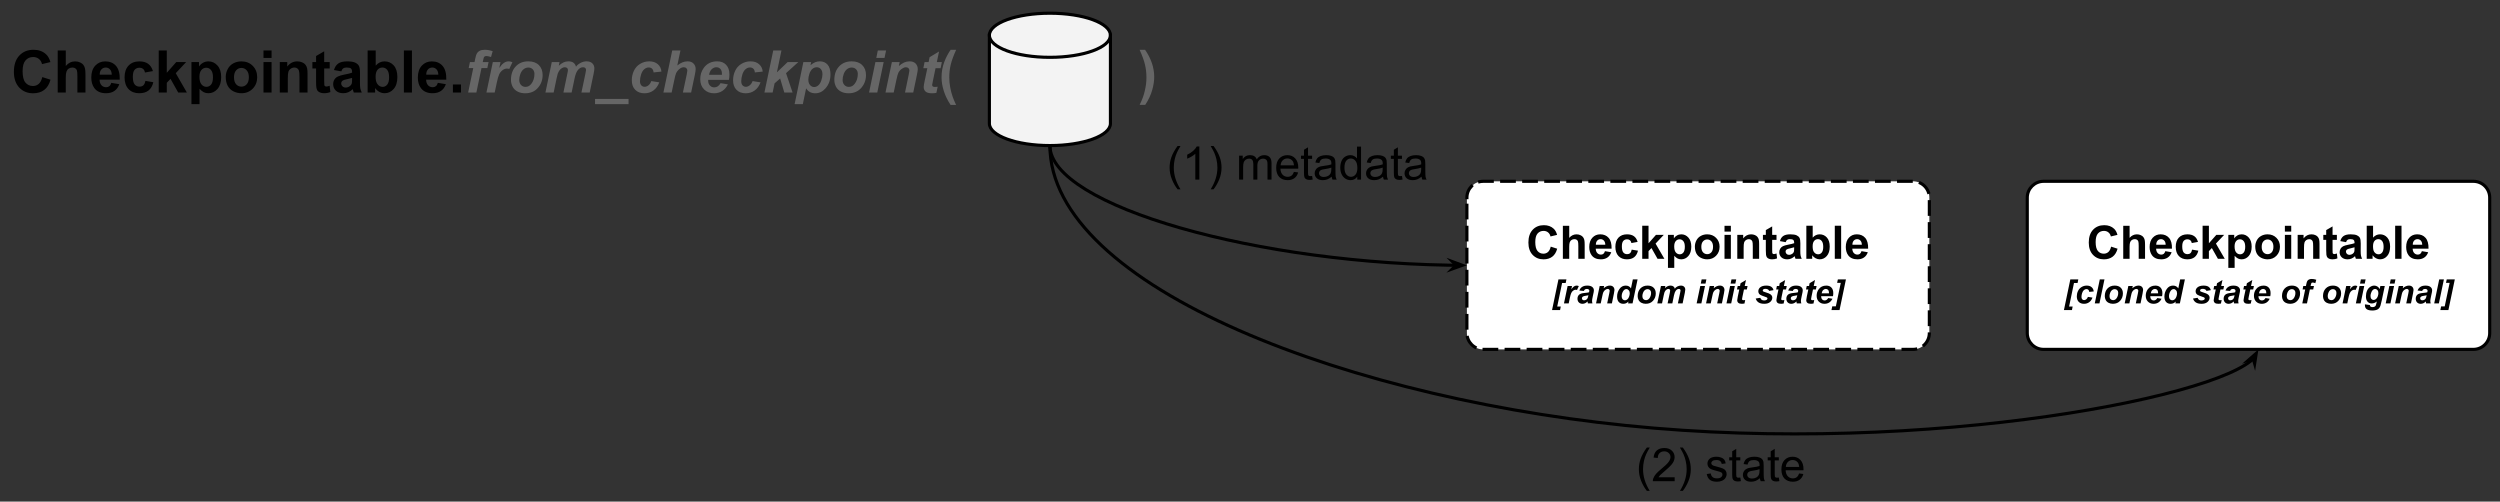 <svg version="1.1" viewBox="0.0 0.0 793.63 159.236" fill="none" stroke="none" stroke-linecap="square" stroke-miterlimit="10" xmlns:xlink="http://www.w3.org/1999/xlink" xmlns="http://www.w3.org/2000/svg"><rect x="0.0" y="0.0" width="793.63" height="159.236" fill="#333333" stroke="none"/><clipPath id="p.0"><path d="m0 0l793.63 0l0 159.236l-793.63 0l0 -159.236z" clip-rule="nonzero"/></clipPath><g clip-path="url(#p.0)"><path fill="#000000" fill-opacity="0.0" d="m0 0l793.63 0l0 159.236l-793.63 0z" fill-rule="evenodd"/><path fill="#000000" fill-opacity="0.0" d="m333.296 46.21c0 44.852 95.913 81.617 191.827 89.704c95.913 8.087 191.827 -12.505 191.827 -25.011" fill-rule="evenodd"/><path stroke="#000000" stroke-width="1.0" stroke-linejoin="round" stroke-linecap="butt" d="m333.296 46.21c0 44.852 95.913 81.617 191.827 89.704c47.957 4.043 95.913 0.917 131.881 -4.783c17.984 -2.85 32.97 -6.344 43.461 -9.907c5.245 -1.781 9.366 -3.58 12.176 -5.324c0.703 -0.436 1.323 -0.869 1.859 -1.297c0.268 -0.214 0.514 -0.427 0.74 -0.639l0.06 -0.058" fill-rule="evenodd"/><path fill="#000000" stroke="#000000" stroke-width="1.0" stroke-linecap="butt" d="m715.299 113.906l0.444 1.527l0.502 -3.249l-2.474 2.166z" fill-rule="evenodd"/><path fill="#000000" fill-opacity="0.0" d="m351.604 33.939l120.693 0l0 20.945l-120.693 0z" fill-rule="evenodd"/><path fill="#000000" d="m373.826 60.097q-1.062 -1.344 -1.797 -3.141q-0.734 -1.812 -0.734 -3.734q0 -1.703 0.547 -3.266q0.641 -1.812 1.984 -3.609l0.922 0q-0.859 1.484 -1.141 2.125q-0.438 0.984 -0.688 2.062q-0.297 1.344 -0.297 2.688q0 3.453 2.125 6.875l-0.922 0zm6.912 -3.078l-1.281 0l0 -8.203q-0.469 0.438 -1.219 0.891q-0.75 0.438 -1.359 0.656l0 -1.25q1.078 -0.5 1.891 -1.219q0.812 -0.734 1.141 -1.406l0.828 0l0 10.531zm4.51 3.078l-0.922 0q2.141 -3.422 2.141 -6.875q0 -1.344 -0.312 -2.672q-0.25 -1.062 -0.672 -2.047q-0.281 -0.656 -1.156 -2.156l0.922 0q1.344 1.797 1.984 3.609q0.547 1.562 0.547 3.266q0 1.922 -0.734 3.734q-0.734 1.797 -1.797 3.141zm8.109 -3.078l0 -7.594l1.156 0l0 1.062q0.344 -0.562 0.938 -0.891q0.609 -0.344 1.359 -0.344q0.844 0 1.375 0.344q0.547 0.344 0.766 0.984q0.906 -1.328 2.359 -1.328q1.125 0 1.734 0.625q0.609 0.625 0.609 1.922l0 5.219l-1.281 0l0 -4.781q0 -0.781 -0.125 -1.109q-0.125 -0.344 -0.453 -0.547q-0.328 -0.219 -0.781 -0.219q-0.797 0 -1.328 0.531q-0.531 0.531 -0.531 1.703l0 4.422l-1.281 0l0 -4.938q0 -0.859 -0.312 -1.281q-0.312 -0.438 -1.031 -0.438q-0.547 0 -1.016 0.297q-0.453 0.281 -0.672 0.828q-0.203 0.547 -0.203 1.594l0 3.938l-1.281 0zm17.412 -2.453l1.328 0.172q-0.312 1.172 -1.172 1.812q-0.844 0.641 -2.172 0.641q-1.672 0 -2.656 -1.016q-0.969 -1.031 -0.969 -2.891q0 -1.922 0.984 -2.969q1.0 -1.062 2.578 -1.062q1.516 0 2.484 1.031q0.969 1.031 0.969 2.922q0 0.109 -0.016 0.344l-5.656 0q0.062 1.25 0.703 1.922q0.641 0.656 1.594 0.656q0.703 0 1.203 -0.359q0.5 -0.375 0.797 -1.203zm-4.234 -2.078l4.25 0q-0.094 -0.953 -0.484 -1.438q-0.625 -0.75 -1.609 -0.75q-0.875 0 -1.484 0.594q-0.609 0.594 -0.672 1.594zm9.995 3.375l0.188 1.141q-0.547 0.109 -0.984 0.109q-0.688 0 -1.078 -0.219q-0.391 -0.219 -0.547 -0.578q-0.156 -0.359 -0.156 -1.516l0 -4.375l-0.953 0l0 -1.0l0.953 0l0 -1.891l1.281 -0.766l0 2.656l1.297 0l0 1.0l-1.297 0l0 4.438q0 0.547 0.062 0.719q0.078 0.156 0.219 0.25q0.156 0.078 0.453 0.078q0.203 0 0.562 -0.047zm6.213 0.219q-0.719 0.609 -1.375 0.859q-0.656 0.25 -1.422 0.25q-1.25 0 -1.922 -0.609q-0.672 -0.609 -0.672 -1.562q0 -0.562 0.25 -1.016q0.25 -0.469 0.656 -0.75q0.422 -0.281 0.938 -0.422q0.375 -0.094 1.141 -0.188q1.562 -0.188 2.297 -0.453q0.016 -0.266 0.016 -0.328q0 -0.797 -0.375 -1.109q-0.484 -0.438 -1.453 -0.438q-0.922 0 -1.359 0.328q-0.422 0.312 -0.625 1.109l-1.266 -0.172q0.172 -0.797 0.562 -1.297q0.391 -0.5 1.141 -0.766q0.75 -0.266 1.719 -0.266q0.984 0 1.594 0.234q0.609 0.219 0.891 0.562q0.281 0.344 0.406 0.875q0.062 0.328 0.062 1.188l0 1.719q0 1.797 0.078 2.281q0.078 0.469 0.328 0.906l-1.344 0q-0.203 -0.406 -0.266 -0.938zm-0.109 -2.875q-0.703 0.281 -2.094 0.484q-0.797 0.109 -1.125 0.266q-0.328 0.141 -0.516 0.422q-0.172 0.266 -0.172 0.594q0 0.516 0.391 0.859q0.391 0.344 1.141 0.344q0.734 0 1.312 -0.312q0.594 -0.328 0.859 -0.891q0.203 -0.438 0.203 -1.297l0 -0.469zm8.229 3.812l0 -0.953q-0.719 1.125 -2.125 1.125q-0.906 0 -1.672 -0.5q-0.75 -0.5 -1.172 -1.391q-0.422 -0.906 -0.422 -2.078q0 -1.141 0.375 -2.062q0.391 -0.922 1.141 -1.406q0.766 -0.5 1.703 -0.5q0.688 0 1.219 0.297q0.531 0.281 0.875 0.734l0 -3.75l1.281 0l0 10.484l-1.203 0zm-4.062 -3.797q0 1.469 0.609 2.188q0.625 0.719 1.453 0.719q0.844 0 1.438 -0.688q0.594 -0.688 0.594 -2.109q0 -1.562 -0.609 -2.281q-0.594 -0.734 -1.484 -0.734q-0.844 0 -1.422 0.703q-0.578 0.703 -0.578 2.203zm12.245 2.859q-0.719 0.609 -1.375 0.859q-0.656 0.25 -1.422 0.25q-1.25 0 -1.922 -0.609q-0.672 -0.609 -0.672 -1.562q0 -0.562 0.25 -1.016q0.25 -0.469 0.656 -0.75q0.422 -0.281 0.938 -0.422q0.375 -0.094 1.141 -0.188q1.562 -0.188 2.297 -0.453q0.016 -0.266 0.016 -0.328q0 -0.797 -0.375 -1.109q-0.484 -0.438 -1.453 -0.438q-0.922 0 -1.359 0.328q-0.422 0.312 -0.625 1.109l-1.266 -0.172q0.172 -0.797 0.562 -1.297q0.391 -0.5 1.141 -0.766q0.75 -0.266 1.719 -0.266q0.984 0 1.594 0.234q0.609 0.219 0.891 0.562q0.281 0.344 0.406 0.875q0.062 0.328 0.062 1.188l0 1.719q0 1.797 0.078 2.281q0.078 0.469 0.328 0.906l-1.344 0q-0.203 -0.406 -0.266 -0.938zm-0.109 -2.875q-0.703 0.281 -2.094 0.484q-0.797 0.109 -1.125 0.266q-0.328 0.141 -0.516 0.422q-0.172 0.266 -0.172 0.594q0 0.516 0.391 0.859q0.391 0.344 1.141 0.344q0.734 0 1.312 -0.312q0.594 -0.328 0.859 -0.891q0.203 -0.438 0.203 -1.297l0 -0.469zm6.12 2.656l0.188 1.141q-0.547 0.109 -0.984 0.109q-0.688 0 -1.078 -0.219q-0.391 -0.219 -0.547 -0.578q-0.156 -0.359 -0.156 -1.516l0 -4.375l-0.953 0l0 -1.0l0.953 0l0 -1.891l1.281 -0.766l0 2.656l1.297 0l0 1.0l-1.297 0l0 4.438q0 0.547 0.062 0.719q0.078 0.156 0.219 0.25q0.156 0.078 0.453 0.078q0.203 0 0.562 -0.047zm6.213 0.219q-0.719 0.609 -1.375 0.859q-0.656 0.25 -1.422 0.25q-1.25 0 -1.922 -0.609q-0.672 -0.609 -0.672 -1.562q0 -0.562 0.25 -1.016q0.25 -0.469 0.656 -0.75q0.422 -0.281 0.938 -0.422q0.375 -0.094 1.141 -0.188q1.562 -0.188 2.297 -0.453q0.016 -0.266 0.016 -0.328q0 -0.797 -0.375 -1.109q-0.484 -0.438 -1.453 -0.438q-0.922 0 -1.359 0.328q-0.422 0.312 -0.625 1.109l-1.266 -0.172q0.172 -0.797 0.562 -1.297q0.391 -0.5 1.141 -0.766q0.75 -0.266 1.719 -0.266q0.984 0 1.594 0.234q0.609 0.219 0.891 0.562q0.281 0.344 0.406 0.875q0.062 0.328 0.062 1.188l0 1.719q0 1.797 0.078 2.281q0.078 0.469 0.328 0.906l-1.344 0q-0.203 -0.406 -0.266 -0.938zm-0.109 -2.875q-0.703 0.281 -2.094 0.484q-0.797 0.109 -1.125 0.266q-0.328 0.141 -0.516 0.422q-0.172 0.266 -0.172 0.594q0 0.516 0.391 0.859q0.391 0.344 1.141 0.344q0.734 0 1.312 -0.312q0.594 -0.328 0.859 -0.891q0.203 -0.438 0.203 -1.297l0 -0.469z" fill-rule="nonzero"/><path fill="#000000" fill-opacity="0.0" d="m485.903 129.672l120.693 0l0 20.945l-120.693 0z" fill-rule="evenodd"/><path fill="#000000" d="m522.792 155.83q-1.062 -1.344 -1.797 -3.141q-0.734 -1.812 -0.734 -3.734q0 -1.703 0.547 -3.266q0.641 -1.812 1.984 -3.609l0.922 0q-0.859 1.484 -1.141 2.125q-0.438 0.984 -0.688 2.062q-0.297 1.344 -0.297 2.688q0 3.453 2.125 6.875l-0.922 0zm8.834 -4.312l0 1.234l-6.938 0q-0.016 -0.469 0.156 -0.891q0.266 -0.719 0.844 -1.406q0.594 -0.688 1.688 -1.578q1.719 -1.406 2.312 -2.219q0.609 -0.828 0.609 -1.562q0 -0.766 -0.562 -1.281q-0.547 -0.531 -1.422 -0.531q-0.922 0 -1.484 0.562q-0.562 0.562 -0.562 1.547l-1.328 -0.141q0.141 -1.484 1.016 -2.25q0.891 -0.781 2.391 -0.781q1.516 0 2.391 0.844q0.875 0.828 0.875 2.062q0 0.641 -0.266 1.25q-0.25 0.594 -0.844 1.266q-0.594 0.672 -1.984 1.859q-1.156 0.969 -1.484 1.312q-0.328 0.344 -0.547 0.703l5.141 0zm2.589 4.312l-0.922 0q2.141 -3.422 2.141 -6.875q0 -1.344 -0.312 -2.672q-0.25 -1.062 -0.672 -2.047q-0.281 -0.656 -1.156 -2.156l0.922 0q1.344 1.797 1.984 3.609q0.547 1.562 0.547 3.266q0 1.922 -0.734 3.734q-0.734 1.797 -1.797 3.141zm7.593 -5.344l1.266 -0.203q0.109 0.766 0.594 1.172q0.5 0.406 1.375 0.406q0.891 0 1.312 -0.359q0.438 -0.359 0.438 -0.844q0 -0.438 -0.375 -0.688q-0.266 -0.172 -1.312 -0.438q-1.422 -0.359 -1.969 -0.609q-0.547 -0.266 -0.828 -0.734q-0.281 -0.469 -0.281 -1.016q0 -0.516 0.219 -0.938q0.234 -0.438 0.641 -0.734q0.297 -0.219 0.812 -0.359q0.531 -0.156 1.125 -0.156q0.891 0 1.562 0.266q0.672 0.25 1.0 0.688q0.328 0.438 0.438 1.172l-1.25 0.172q-0.094 -0.578 -0.5 -0.906q-0.406 -0.344 -1.156 -0.344q-0.891 0 -1.281 0.297q-0.375 0.297 -0.375 0.688q0 0.25 0.156 0.453q0.156 0.203 0.5 0.344q0.188 0.078 1.141 0.328q1.359 0.359 1.891 0.594q0.547 0.234 0.859 0.688q0.312 0.438 0.312 1.094q0 0.641 -0.375 1.219q-0.375 0.562 -1.094 0.875q-0.703 0.312 -1.594 0.312q-1.484 0 -2.266 -0.609q-0.766 -0.625 -0.984 -1.828zm10.656 1.109l0.188 1.141q-0.547 0.109 -0.984 0.109q-0.688 0 -1.078 -0.219q-0.391 -0.219 -0.547 -0.578q-0.156 -0.359 -0.156 -1.516l0 -4.375l-0.953 0l0 -1.0l0.953 0l0 -1.891l1.281 -0.766l0 2.656l1.297 0l0 1.0l-1.297 0l0 4.438q0 0.547 0.062 0.719q0.078 0.156 0.219 0.25q0.156 0.078 0.453 0.078q0.203 0 0.562 -0.047zm6.213 0.219q-0.719 0.609 -1.375 0.859q-0.656 0.25 -1.422 0.25q-1.25 0 -1.922 -0.609q-0.672 -0.609 -0.672 -1.562q0 -0.562 0.25 -1.016q0.25 -0.469 0.656 -0.75q0.422 -0.281 0.938 -0.422q0.375 -0.094 1.141 -0.188q1.562 -0.188 2.297 -0.453q0.016 -0.266 0.016 -0.328q0 -0.797 -0.375 -1.109q-0.484 -0.438 -1.453 -0.438q-0.922 0 -1.359 0.328q-0.422 0.312 -0.625 1.109l-1.266 -0.172q0.172 -0.797 0.562 -1.297q0.391 -0.5 1.141 -0.766q0.75 -0.266 1.719 -0.266q0.984 0 1.594 0.234q0.609 0.219 0.891 0.562q0.281 0.344 0.406 0.875q0.062 0.328 0.062 1.188l0 1.719q0 1.797 0.078 2.281q0.078 0.469 0.328 0.906l-1.344 0q-0.203 -0.406 -0.266 -0.938zm-0.109 -2.875q-0.703 0.281 -2.094 0.484q-0.797 0.109 -1.125 0.266q-0.328 0.141 -0.516 0.422q-0.172 0.266 -0.172 0.594q0 0.516 0.391 0.859q0.391 0.344 1.141 0.344q0.734 0 1.312 -0.312q0.594 -0.328 0.859 -0.891q0.203 -0.438 0.203 -1.297l0 -0.469zm6.12 2.656l0.188 1.141q-0.547 0.109 -0.984 0.109q-0.688 0 -1.078 -0.219q-0.391 -0.219 -0.547 -0.578q-0.156 -0.359 -0.156 -1.516l0 -4.375l-0.953 0l0 -1.0l0.953 0l0 -1.891l1.281 -0.766l0 2.656l1.297 0l0 1.0l-1.297 0l0 4.438q0 0.547 0.062 0.719q0.078 0.156 0.219 0.25q0.156 0.078 0.453 0.078q0.203 0 0.562 -0.047zm6.463 -1.297l1.328 0.172q-0.312 1.172 -1.172 1.812q-0.844 0.641 -2.172 0.641q-1.672 0 -2.656 -1.016q-0.969 -1.031 -0.969 -2.891q0 -1.922 0.984 -2.969q1.0 -1.062 2.578 -1.062q1.516 0 2.484 1.031q0.969 1.031 0.969 2.922q0 0.109 -0.016 0.344l-5.656 0q0.062 1.25 0.703 1.922q0.641 0.656 1.594 0.656q0.703 0 1.203 -0.359q0.5 -0.375 0.797 -1.203zm-4.234 -2.078l4.25 0q-0.094 -0.953 -0.484 -1.438q-0.625 -0.75 -1.609 -0.75q-0.875 0 -1.484 0.594q-0.609 0.594 -0.672 1.594z" fill-rule="nonzero"/><path fill="#ffffff" d="m465.669 62.737l0 0c0 -2.859 2.318 -5.178 5.178 -5.178l136.448 0c1.373 0 2.69 0.545 3.661 1.516c0.971 0.971 1.516 2.288 1.516 3.661l0 42.999c0 2.859 -2.318 5.178 -5.177 5.178l-136.448 0c-2.859 0 -5.178 -2.318 -5.178 -5.178z" fill-rule="evenodd"/><path stroke="#000000" stroke-width="1.0" stroke-linejoin="round" stroke-linecap="butt" stroke-dasharray="4.0,3.0" d="m465.669 62.737l0 0c0 -2.859 2.318 -5.178 5.178 -5.178l136.448 0c1.373 0 2.69 0.545 3.661 1.516c0.971 0.971 1.516 2.288 1.516 3.661l0 42.999c0 2.859 -2.318 5.178 -5.177 5.178l-136.448 0c-2.859 0 -5.178 -2.318 -5.178 -5.178z" fill-rule="evenodd"/><path fill="#000000" d="m492.288 78.296l2.047 0.656q-0.469 1.719 -1.578 2.547q-1.094 0.828 -2.781 0.828q-2.078 0 -3.438 -1.422q-1.344 -1.422 -1.344 -3.906q0 -2.609 1.359 -4.062q1.359 -1.453 3.562 -1.453q1.922 0 3.125 1.141q0.719 0.672 1.062 1.938l-2.094 0.5q-0.188 -0.828 -0.781 -1.297q-0.578 -0.469 -1.422 -0.469q-1.172 0 -1.906 0.844q-0.719 0.828 -0.719 2.703q0 1.984 0.719 2.844q0.719 0.844 1.859 0.844q0.844 0 1.453 -0.531q0.609 -0.547 0.875 -1.703zm5.866 -6.625l0 3.844q0.969 -1.125 2.312 -1.125q0.703 0 1.25 0.266q0.562 0.25 0.844 0.656q0.281 0.391 0.391 0.875q0.109 0.484 0.109 1.516l0 4.453l-2.016 0l0 -4.016q0 -1.188 -0.125 -1.516q-0.109 -0.328 -0.406 -0.516q-0.281 -0.188 -0.719 -0.188q-0.5 0 -0.891 0.25q-0.391 0.234 -0.578 0.734q-0.172 0.484 -0.172 1.438l0 3.812l-2.016 0l0 -10.484l2.016 0zm11.343 8.062l2.0 0.344q-0.375 1.094 -1.219 1.672q-0.828 0.578 -2.078 0.578q-1.984 0 -2.938 -1.297q-0.75 -1.031 -0.75 -2.625q0 -1.875 0.984 -2.938q0.984 -1.078 2.5 -1.078q1.688 0 2.672 1.125q0.984 1.109 0.938 3.422l-5.031 0q0.016 0.891 0.484 1.391q0.469 0.5 1.156 0.5q0.469 0 0.781 -0.25q0.328 -0.266 0.5 -0.844zm0.109 -2.031q-0.016 -0.875 -0.453 -1.328q-0.422 -0.453 -1.031 -0.453q-0.672 0 -1.094 0.484q-0.422 0.469 -0.422 1.297l3.0 0zm10.26 -0.906l-1.969 0.359q-0.109 -0.594 -0.469 -0.891q-0.344 -0.297 -0.906 -0.297q-0.75 0 -1.203 0.516q-0.453 0.516 -0.453 1.734q0 1.359 0.453 1.922q0.453 0.547 1.219 0.547q0.578 0 0.938 -0.328q0.375 -0.328 0.516 -1.109l1.984 0.328q-0.312 1.359 -1.188 2.062q-0.875 0.688 -2.328 0.688q-1.672 0 -2.672 -1.047q-0.984 -1.062 -0.984 -2.922q0 -1.875 0.984 -2.922q1.0 -1.047 2.703 -1.047q1.391 0 2.203 0.594q0.828 0.594 1.172 1.812zm1.464 5.359l0 -10.484l2.0 0l0 5.562l2.359 -2.672l2.484 0l-2.609 2.766l2.797 4.828l-2.172 0l-1.922 -3.406l-0.938 0.969l0 2.438l-2.0 0zm8.167 -7.594l1.875 0l0 1.109q0.359 -0.578 0.984 -0.922q0.625 -0.359 1.375 -0.359q1.328 0 2.25 1.031q0.922 1.031 0.922 2.891q0 1.906 -0.938 2.969q-0.922 1.047 -2.25 1.047q-0.625 0 -1.141 -0.25q-0.5 -0.25 -1.078 -0.859l0 3.828l-2.0 0l0 -10.484zm1.984 3.672q0 1.281 0.5 1.891q0.516 0.609 1.25 0.609q0.703 0 1.156 -0.562q0.469 -0.562 0.469 -1.844q0 -1.203 -0.484 -1.781q-0.469 -0.578 -1.188 -0.578q-0.734 0 -1.219 0.578q-0.484 0.562 -0.484 1.688zm6.562 0.016q0 -1.0 0.484 -1.938q0.5 -0.938 1.406 -1.422q0.906 -0.5 2.016 -0.5q1.719 0 2.828 1.125q1.109 1.109 1.109 2.812q0 1.734 -1.125 2.875q-1.109 1.125 -2.797 1.125q-1.047 0 -2.0 -0.469q-0.938 -0.469 -1.438 -1.375q-0.484 -0.922 -0.484 -2.234zm2.047 0.109q0 1.125 0.531 1.734q0.547 0.594 1.344 0.594q0.781 0 1.312 -0.594q0.531 -0.609 0.531 -1.75q0 -1.125 -0.531 -1.719q-0.531 -0.609 -1.312 -0.609q-0.797 0 -1.344 0.609q-0.531 0.594 -0.531 1.734zm7.359 -4.828l0 -1.859l2.016 0l0 1.859l-2.016 0zm0 8.625l0 -7.594l2.016 0l0 7.594l-2.016 0zm10.994 0l-2.016 0l0 -3.875q0 -1.234 -0.125 -1.594q-0.125 -0.359 -0.422 -0.562q-0.297 -0.203 -0.703 -0.203q-0.516 0 -0.938 0.297q-0.406 0.281 -0.562 0.75q-0.156 0.469 -0.156 1.75l0 3.438l-2.016 0l0 -7.594l1.875 0l0 1.109q1.0 -1.281 2.5 -1.281q0.672 0 1.219 0.234q0.547 0.234 0.828 0.609q0.297 0.375 0.406 0.844q0.109 0.469 0.109 1.359l0 4.719zm5.515 -7.594l0 1.594l-1.375 0l0 3.062q0 0.938 0.031 1.094q0.047 0.141 0.188 0.25q0.141 0.094 0.344 0.094q0.281 0 0.812 -0.188l0.172 1.562q-0.703 0.297 -1.594 0.297q-0.547 0 -0.984 -0.172q-0.422 -0.188 -0.641 -0.469q-0.203 -0.297 -0.281 -0.797q-0.062 -0.359 -0.062 -1.422l0 -3.312l-0.922 0l0 -1.594l0.922 0l0 -1.516l2.016 -1.172l0 2.688l1.375 0zm2.912 2.312l-1.828 -0.328q0.297 -1.109 1.047 -1.625q0.766 -0.531 2.234 -0.531q1.359 0 2.016 0.312q0.656 0.312 0.922 0.812q0.266 0.484 0.266 1.797l-0.016 2.344q0 1.0 0.094 1.484q0.094 0.469 0.359 1.016l-1.984 0q-0.078 -0.203 -0.203 -0.594q-0.047 -0.172 -0.062 -0.234q-0.516 0.5 -1.109 0.75q-0.578 0.25 -1.25 0.25q-1.172 0 -1.859 -0.641q-0.672 -0.641 -0.672 -1.609q0 -0.641 0.312 -1.141q0.312 -0.516 0.859 -0.781q0.562 -0.266 1.609 -0.469q1.406 -0.266 1.953 -0.484l0 -0.203q0 -0.578 -0.297 -0.828q-0.281 -0.25 -1.078 -0.25q-0.531 0 -0.844 0.219q-0.297 0.203 -0.469 0.734zm2.688 1.625q-0.391 0.141 -1.234 0.328q-0.828 0.172 -1.094 0.344q-0.391 0.266 -0.391 0.703q0 0.422 0.312 0.734q0.312 0.297 0.812 0.297q0.531 0 1.031 -0.359q0.359 -0.266 0.484 -0.656q0.078 -0.266 0.078 -0.984l0 -0.406zm3.87 3.656l0 -10.484l2.016 0l0 3.766q0.922 -1.047 2.203 -1.047q1.375 0 2.281 1.0q0.922 1.0 0.922 2.891q0 1.938 -0.938 3.0q-0.922 1.047 -2.25 1.047q-0.641 0 -1.281 -0.328q-0.625 -0.328 -1.094 -0.953l0 1.109l-1.859 0zm2.0 -3.969q0 1.188 0.359 1.75q0.531 0.797 1.391 0.797q0.672 0 1.141 -0.562q0.469 -0.578 0.469 -1.797q0 -1.297 -0.484 -1.875q-0.469 -0.578 -1.203 -0.578q-0.719 0 -1.203 0.562q-0.469 0.562 -0.469 1.703zm7.031 3.969l0 -10.484l2.016 0l0 10.484l-2.016 0zm8.478 -2.422l2.0 0.344q-0.375 1.094 -1.219 1.672q-0.828 0.578 -2.078 0.578q-1.984 0 -2.938 -1.297q-0.75 -1.031 -0.75 -2.625q0 -1.875 0.984 -2.938q0.984 -1.078 2.5 -1.078q1.688 0 2.672 1.125q0.984 1.109 0.938 3.422l-5.031 0q0.016 0.891 0.484 1.391q0.469 0.5 1.156 0.5q0.469 0 0.781 -0.25q0.328 -0.266 0.5 -0.844zm0.109 -2.031q-0.016 -0.875 -0.453 -1.328q-0.422 -0.453 -1.031 -0.453q-0.672 0 -1.094 0.484q-0.422 0.469 -0.422 1.297l3.0 0z" fill-rule="nonzero"/><path fill="#000000" d="m495.47 97.3l-0.219 1.125l-2.547 0l2.031 -9.734l2.531 0l-0.234 1.156l-1.141 0l-1.547 7.453l1.125 0zm2.174 -6.516l1.391 0l-0.219 1.078q0.781 -1.203 1.688 -1.203q0.328 0 0.688 0.156l-0.562 1.234q-0.203 -0.078 -0.438 -0.078q-0.391 0 -0.797 0.297q-0.391 0.281 -0.609 0.781q-0.219 0.484 -0.438 1.531l-0.359 1.734l-1.5 0l1.156 -5.531zm5.178 1.578l-1.453 -0.125q0.25 -0.75 0.875 -1.156q0.625 -0.422 1.641 -0.422q1.062 0 1.578 0.438q0.516 0.422 0.516 1.047q0 0.25 -0.047 0.531q-0.047 0.281 -0.312 1.469q-0.219 0.984 -0.219 1.391q0 0.344 0.125 0.781l-1.453 0q-0.094 -0.297 -0.109 -0.625q-0.328 0.359 -0.75 0.562q-0.422 0.188 -0.859 0.188q-0.688 0 -1.141 -0.438q-0.438 -0.453 -0.438 -1.172q0 -0.781 0.484 -1.25q0.5 -0.484 1.75 -0.578q1.078 -0.094 1.438 -0.219q0.094 -0.312 0.094 -0.5q0 -0.234 -0.203 -0.391q-0.188 -0.172 -0.562 -0.172q-0.406 0 -0.641 0.172q-0.219 0.156 -0.312 0.469zm1.422 1.375q-0.141 0.031 -0.359 0.062q-1.125 0.141 -1.469 0.406q-0.234 0.188 -0.234 0.5q0 0.266 0.188 0.453q0.188 0.172 0.484 0.172q0.344 0 0.641 -0.156q0.297 -0.172 0.438 -0.422q0.156 -0.266 0.266 -0.812l0.047 -0.203zm3.583 -2.953l1.406 0l-0.141 0.719q0.531 -0.453 0.984 -0.641q0.469 -0.203 0.969 -0.203q0.688 0 1.078 0.391q0.391 0.391 0.391 1.031q0 0.297 -0.172 1.109l-0.641 3.125l-1.5 0l0.656 -3.141q0.141 -0.703 0.141 -0.828q0 -0.297 -0.172 -0.453q-0.156 -0.172 -0.469 -0.172q-0.328 0 -0.734 0.281q-0.391 0.281 -0.625 0.734q-0.156 0.312 -0.359 1.312l-0.484 2.266l-1.484 0l1.156 -5.531zm10.431 5.531l-1.422 0l0.125 -0.594q-0.406 0.391 -0.797 0.562q-0.391 0.156 -0.875 0.156q-0.859 0 -1.406 -0.578q-0.531 -0.594 -0.531 -1.734q0 -1.328 0.75 -2.391q0.75 -1.078 1.984 -1.078q1.109 0 1.672 0.891l0.594 -2.859l1.5 0l-1.594 7.625zm-3.453 -2.25q0 0.594 0.297 0.938q0.297 0.328 0.734 0.328q0.406 0 0.75 -0.281q0.359 -0.281 0.562 -0.844q0.219 -0.578 0.219 -1.109q0 -0.594 -0.328 -0.953q-0.312 -0.375 -0.734 -0.375q-0.656 0 -1.078 0.734q-0.422 0.719 -0.422 1.562zm5.072 -0.047q0 -1.531 0.859 -2.438q0.875 -0.922 2.281 -0.922q1.234 0 1.922 0.672q0.688 0.672 0.688 1.812q0 1.344 -0.859 2.328q-0.859 0.969 -2.312 0.969q-0.766 0 -1.375 -0.312q-0.609 -0.312 -0.906 -0.875q-0.297 -0.578 -0.297 -1.234zm4.266 -1.062q0 -0.531 -0.312 -0.844q-0.312 -0.328 -0.797 -0.328q-0.484 0 -0.859 0.297q-0.375 0.297 -0.594 0.875q-0.203 0.562 -0.203 1.047q0 0.594 0.312 0.938q0.328 0.344 0.828 0.344q0.609 0 1.031 -0.516q0.594 -0.75 0.594 -1.812zm3.134 -2.172l1.406 0l-0.141 0.672q0.828 -0.797 1.734 -0.797q0.625 0 0.953 0.266q0.344 0.25 0.438 0.719q0.281 -0.422 0.812 -0.703q0.547 -0.281 1.125 -0.281q0.656 0 1.016 0.359q0.375 0.344 0.375 0.938q0 0.281 -0.141 0.984l-0.703 3.375l-1.5 0l0.719 -3.375q0.125 -0.641 0.125 -0.719q0 -0.234 -0.141 -0.359q-0.141 -0.141 -0.406 -0.141q-0.562 0 -1.0 0.594q-0.312 0.422 -0.547 1.484l-0.516 2.516l-1.5 0l0.703 -3.344q0.109 -0.578 0.109 -0.75q0 -0.219 -0.156 -0.359q-0.141 -0.141 -0.391 -0.141q-0.25 0 -0.516 0.156q-0.25 0.141 -0.453 0.406q-0.188 0.25 -0.328 0.641q-0.062 0.188 -0.203 0.844l-0.531 2.547l-1.5 0l1.156 -5.531zm12.92 -2.094l1.5 0l-0.281 1.344l-1.5 0l0.281 -1.344zm-0.438 2.094l1.5 0l-1.156 5.531l-1.5 0l1.156 -5.531zm2.992 0l1.406 0l-0.141 0.719q0.531 -0.453 0.984 -0.641q0.469 -0.203 0.969 -0.203q0.688 0 1.078 0.391q0.391 0.391 0.391 1.031q0 0.297 -0.172 1.109l-0.641 3.125l-1.5 0l0.656 -3.141q0.141 -0.703 0.141 -0.828q0 -0.297 -0.172 -0.453q-0.156 -0.172 -0.469 -0.172q-0.328 0 -0.734 0.281q-0.391 0.281 -0.625 0.734q-0.156 0.312 -0.359 1.312l-0.484 2.266l-1.484 0l1.156 -5.531zm6.916 -2.094l1.5 0l-0.281 1.344l-1.5 0l0.281 -1.344zm-0.438 2.094l1.5 0l-1.156 5.531l-1.5 0l1.156 -5.531zm2.179 1.109l0.234 -1.109l0.734 0l0.172 -0.875l1.719 -1.031l-0.406 1.906l0.906 0l-0.219 1.109l-0.922 0l-0.484 2.312q-0.125 0.641 -0.125 0.719q0 0.172 0.109 0.281q0.109 0.094 0.391 0.094q0.094 0 0.5 -0.047l-0.234 1.109q-0.391 0.078 -0.797 0.078q-0.781 0 -1.141 -0.297q-0.359 -0.312 -0.359 -0.844q0 -0.266 0.188 -1.188l0.469 -2.219l-0.734 0zm5.947 2.875l1.453 -0.234q0.188 0.469 0.469 0.656q0.297 0.188 0.781 0.188q0.516 0 0.812 -0.234q0.219 -0.156 0.219 -0.375q0 -0.156 -0.109 -0.266q-0.109 -0.125 -0.625 -0.281q-1.344 -0.453 -1.672 -0.703q-0.5 -0.406 -0.5 -1.062q0 -0.656 0.484 -1.141q0.688 -0.656 2.031 -0.656q1.062 0 1.609 0.391q0.547 0.391 0.688 1.062l-1.375 0.234q-0.109 -0.297 -0.359 -0.453q-0.328 -0.203 -0.797 -0.203q-0.469 0 -0.672 0.156q-0.203 0.156 -0.203 0.359q0 0.203 0.203 0.344q0.125 0.078 0.844 0.297q1.094 0.312 1.453 0.625q0.531 0.422 0.531 1.031q0 0.781 -0.672 1.359q-0.656 0.578 -1.859 0.578q-1.188 0 -1.844 -0.438q-0.656 -0.438 -0.891 -1.234zm6.489 -2.875l0.234 -1.109l0.734 0l0.172 -0.875l1.719 -1.031l-0.406 1.906l0.906 0l-0.219 1.109l-0.922 0l-0.484 2.312q-0.125 0.641 -0.125 0.719q0 0.172 0.109 0.281q0.109 0.094 0.391 0.094q0.094 0 0.5 -0.047l-0.234 1.109q-0.391 0.078 -0.797 0.078q-0.781 0 -1.141 -0.297q-0.359 -0.312 -0.359 -0.844q0 -0.266 0.188 -1.188l0.469 -2.219l-0.734 0zm5.283 0.469l-1.453 -0.125q0.25 -0.75 0.875 -1.156q0.625 -0.422 1.641 -0.422q1.062 0 1.578 0.438q0.516 0.422 0.516 1.047q0 0.25 -0.047 0.531q-0.047 0.281 -0.312 1.469q-0.219 0.984 -0.219 1.391q0 0.344 0.125 0.781l-1.453 0q-0.094 -0.297 -0.109 -0.625q-0.328 0.359 -0.75 0.562q-0.422 0.188 -0.859 0.188q-0.688 0 -1.141 -0.438q-0.438 -0.453 -0.438 -1.172q0 -0.781 0.484 -1.25q0.5 -0.484 1.75 -0.578q1.078 -0.094 1.438 -0.219q0.094 -0.312 0.094 -0.5q0 -0.234 -0.203 -0.391q-0.188 -0.172 -0.562 -0.172q-0.406 0 -0.641 0.172q-0.219 0.156 -0.312 0.469zm1.422 1.375q-0.141 0.031 -0.359 0.062q-1.125 0.141 -1.469 0.406q-0.234 0.188 -0.234 0.5q0 0.266 0.188 0.453q0.188 0.172 0.484 0.172q0.344 0 0.641 -0.156q0.297 -0.172 0.438 -0.422q0.156 -0.266 0.266 -0.812l0.047 -0.203zm2.77 -1.844l0.234 -1.109l0.734 0l0.172 -0.875l1.719 -1.031l-0.406 1.906l0.906 0l-0.219 1.109l-0.922 0l-0.484 2.312q-0.125 0.641 -0.125 0.719q0 0.172 0.109 0.281q0.109 0.094 0.391 0.094q0.094 0 0.5 -0.047l-0.234 1.109q-0.391 0.078 -0.797 0.078q-0.781 0 -1.141 -0.297q-0.359 -0.312 -0.359 -0.844q0 -0.266 0.188 -1.188l0.469 -2.219l-0.734 0zm8.564 2.125l-3.75 0q0 0.078 0 0.125q0 0.562 0.312 0.906q0.312 0.328 0.766 0.328q0.734 0 1.156 -0.766l1.344 0.219q-0.391 0.812 -1.047 1.219q-0.656 0.391 -1.469 0.391q-1.109 0 -1.812 -0.703q-0.688 -0.703 -0.688 -1.859q0 -1.141 0.625 -2.016q0.859 -1.203 2.453 -1.203q1.016 0 1.609 0.625q0.594 0.625 0.594 1.766q0 0.531 -0.094 0.969zm-1.266 -0.906q0 -0.109 0 -0.156q0 -0.609 -0.281 -0.922q-0.266 -0.312 -0.734 -0.312q-0.453 0 -0.828 0.359q-0.359 0.344 -0.484 1.031l2.328 0zm2.583 -3.312l0.234 -1.109l2.562 0l-2.031 9.734l-2.562 0l0.25 -1.172l1.141 0l1.562 -7.453l-1.156 0z" fill-rule="nonzero"/><path fill="#000000" fill-opacity="0.0" d="m-5.481 2.459l409.512 0l0 42.016l-409.512 0z" fill-rule="evenodd"/><path fill="#000000" d="m13.425 24.472l2.609 0.828q-0.594 2.188 -2 3.25q-1.391 1.062 -3.547 1.062q-2.656 0 -4.375 -1.812q-1.703 -1.828 -1.703 -4.984q0 -3.328 1.719 -5.172q1.719 -1.844 4.516 -1.844q2.453 0 3.984 1.438q0.922 0.859 1.375 2.469l-2.672 0.641q-0.234 -1.047 -0.984 -1.641q-0.75 -0.609 -1.828 -0.609q-1.484 0 -2.422 1.078q-0.922 1.062 -0.922 3.438q0 2.531 0.906 3.609q0.922 1.078 2.375 1.078q1.078 0 1.844 -0.672q0.781 -0.688 1.125 -2.156zm7.457 -8.453l0 4.922q1.234 -1.453 2.953 -1.453q0.891 0 1.594 0.328q0.719 0.328 1.078 0.844q0.359 0.5 0.484 1.125q0.141 0.609 0.141 1.922l0 5.672l-2.562 0l0 -5.109q0 -1.516 -0.156 -1.922q-0.141 -0.422 -0.516 -0.656q-0.359 -0.25 -0.906 -0.25q-0.641 0 -1.141 0.312q-0.5 0.312 -0.734 0.938q-0.234 0.625 -0.234 1.844l0 4.844l-2.562 0l0 -13.359l2.562 0zm14.443 10.281l2.547 0.422q-0.484 1.406 -1.547 2.141q-1.062 0.734 -2.656 0.734q-2.516 0 -3.734 -1.656q-0.953 -1.312 -0.953 -3.328q0 -2.406 1.25 -3.766q1.266 -1.359 3.188 -1.359q2.156 0 3.406 1.422q1.25 1.422 1.188 4.375l-6.406 0q0.031 1.141 0.609 1.781q0.594 0.625 1.484 0.625q0.594 0 1.0 -0.328q0.422 -0.328 0.625 -1.062zm0.156 -2.594q-0.031 -1.109 -0.578 -1.688q-0.547 -0.578 -1.328 -0.578q-0.844 0 -1.391 0.609q-0.547 0.609 -0.531 1.656l3.828 0zm13.063 -1.141l-2.531 0.453q-0.125 -0.75 -0.578 -1.125q-0.453 -0.391 -1.172 -0.391q-0.953 0 -1.531 0.656q-0.562 0.656 -0.562 2.203q0 1.734 0.578 2.438q0.578 0.703 1.547 0.703q0.734 0 1.203 -0.406q0.469 -0.422 0.656 -1.422l2.516 0.422q-0.391 1.734 -1.516 2.625q-1.109 0.875 -2.969 0.875q-2.125 0 -3.391 -1.328q-1.25 -1.344 -1.25 -3.719q0 -2.391 1.266 -3.719q1.266 -1.344 3.422 -1.344q1.766 0 2.797 0.766q1.047 0.75 1.516 2.312zm1.844 6.812l0 -13.359l2.562 0l0 7.094l3.0 -3.406l3.141 0l-3.297 3.531l3.531 6.141l-2.75 0l-2.438 -4.344l-1.188 1.25l0 3.094l-2.562 0zm10.391 -9.672l2.391 0l0 1.422q0.469 -0.734 1.25 -1.188q0.797 -0.453 1.766 -0.453q1.688 0 2.859 1.328q1.172 1.312 1.172 3.672q0 2.422 -1.188 3.766q-1.188 1.344 -2.859 1.344q-0.812 0 -1.469 -0.312q-0.641 -0.328 -1.359 -1.094l0 4.875l-2.562 0l0 -13.359zm2.531 4.672q0 1.625 0.641 2.406q0.656 0.781 1.578 0.781q0.906 0 1.484 -0.719q0.594 -0.719 0.594 -2.344q0 -1.516 -0.609 -2.25q-0.609 -0.75 -1.516 -0.75q-0.938 0 -1.562 0.734q-0.609 0.719 -0.609 2.141zm8.349 0.031q0 -1.281 0.625 -2.469q0.625 -1.203 1.781 -1.828q1.156 -0.625 2.578 -0.625q2.188 0 3.594 1.422q1.406 1.422 1.406 3.609q0 2.188 -1.422 3.641q-1.422 1.438 -3.562 1.438q-1.328 0 -2.547 -0.594q-1.203 -0.609 -1.828 -1.766q-0.625 -1.172 -0.625 -2.828zm2.625 0.125q0 1.453 0.672 2.219q0.688 0.75 1.688 0.75q1.0 0 1.672 -0.75q0.688 -0.766 0.688 -2.234q0 -1.422 -0.688 -2.188q-0.672 -0.766 -1.672 -0.766q-1.0 0 -1.688 0.766q-0.672 0.766 -0.672 2.203zm9.365 -6.141l0 -2.375l2.562 0l0 2.375l-2.562 0zm0 10.984l0 -9.672l2.562 0l0 9.672l-2.562 0zm13.98 0l-2.562 0l0 -4.938q0 -1.562 -0.172 -2.016q-0.156 -0.469 -0.531 -0.719q-0.359 -0.266 -0.875 -0.266q-0.672 0 -1.203 0.375q-0.531 0.359 -0.734 0.969q-0.188 0.594 -0.188 2.219l0 4.375l-2.547 0l0 -9.672l2.375 0l0 1.422q1.266 -1.641 3.188 -1.641q0.844 0 1.547 0.312q0.703 0.297 1.062 0.781q0.359 0.469 0.5 1.078q0.141 0.594 0.141 1.703l0 6.016zm7.037 -9.672l0 2.031l-1.75 0l0 3.906q0 1.188 0.047 1.391q0.047 0.188 0.219 0.312q0.188 0.125 0.438 0.125q0.359 0 1.031 -0.25l0.219 2.0q-0.891 0.375 -2.016 0.375q-0.703 0 -1.266 -0.234q-0.547 -0.234 -0.812 -0.594q-0.25 -0.375 -0.344 -1.0q-0.094 -0.453 -0.094 -1.812l0 -4.219l-1.172 0l0 -2.031l1.172 0l0 -1.922l2.578 -1.5l0 3.422l1.75 0zm3.681 2.953l-2.328 -0.422q0.406 -1.406 1.359 -2.078q0.953 -0.672 2.844 -0.672q1.703 0 2.547 0.406q0.844 0.406 1.172 1.031q0.344 0.625 0.344 2.281l-0.016 3.0q0 1.266 0.109 1.875q0.125 0.609 0.469 1.297l-2.531 0q-0.109 -0.25 -0.25 -0.75q-0.062 -0.234 -0.094 -0.312q-0.656 0.641 -1.406 0.969q-0.734 0.312 -1.594 0.312q-1.484 0 -2.344 -0.812q-0.859 -0.812 -0.859 -2.047q0 -0.828 0.391 -1.469q0.391 -0.641 1.094 -0.969q0.703 -0.344 2.031 -0.609q1.797 -0.328 2.484 -0.625l0 -0.25q0 -0.75 -0.359 -1.062q-0.359 -0.312 -1.375 -0.312q-0.688 0 -1.078 0.281q-0.375 0.266 -0.609 0.938zm3.422 2.078q-0.484 0.156 -1.562 0.391q-1.062 0.219 -1.391 0.438q-0.5 0.359 -0.5 0.906q0 0.531 0.406 0.938q0.406 0.391 1.016 0.391q0.703 0 1.328 -0.469q0.469 -0.344 0.609 -0.844q0.094 -0.328 0.094 -1.25l0 -0.5zm4.938 4.641l0 -13.359l2.562 0l0 4.812q1.172 -1.344 2.797 -1.344q1.766 0 2.922 1.281q1.156 1.281 1.156 3.672q0 2.484 -1.188 3.828q-1.172 1.328 -2.859 1.328q-0.828 0 -1.641 -0.406q-0.797 -0.422 -1.375 -1.234l0 1.422l-2.375 0zm2.531 -5.047q0 1.5 0.484 2.219q0.656 1.031 1.766 1.031q0.844 0 1.438 -0.719q0.594 -0.734 0.594 -2.297q0 -1.656 -0.609 -2.391q-0.594 -0.734 -1.531 -0.734q-0.922 0 -1.531 0.719q-0.609 0.719 -0.609 2.172zm8.974 5.047l0 -13.359l2.562 0l0 13.359l-2.562 0zm10.777 -3.078l2.547 0.422q-0.484 1.406 -1.547 2.141q-1.062 0.734 -2.656 0.734q-2.516 0 -3.734 -1.656q-0.953 -1.312 -0.953 -3.328q0 -2.406 1.25 -3.766q1.266 -1.359 3.188 -1.359q2.156 0 3.406 1.422q1.25 1.422 1.188 4.375l-6.406 0q0.031 1.141 0.609 1.781q0.594 0.625 1.484 0.625q0.594 0 1.0 -0.328q0.422 -0.328 0.625 -1.062zm0.156 -2.594q-0.031 -1.109 -0.578 -1.688q-0.547 -0.578 -1.328 -0.578q-0.844 0 -1.391 0.609q-0.547 0.609 -0.531 1.656l3.828 0zm4.626 5.672l0 -2.562l2.562 0l0 2.562l-2.562 0z" fill-rule="nonzero"/><path fill="#666666" d="m155.097 19.707l-0.391 1.906l-1.859 0l-1.625 7.766l-2.609 0l1.625 -7.766l-1.453 0l0.391 -1.906l1.469 0l0.203 -1.0q0.25 -1.219 0.484 -1.641q0.312 -0.594 0.922 -0.922q0.609 -0.344 1.609 -0.344q1.203 0 2.531 0.438l-0.516 1.859q-0.938 -0.312 -1.516 -0.312q-0.453 0 -0.672 0.281q-0.141 0.188 -0.297 0.953l-0.141 0.688l1.844 0zm1.353 0l2.438 0l-0.391 1.875q1.375 -2.109 2.969 -2.109q0.562 0 1.203 0.281l-1.0 2.141q-0.359 -0.125 -0.75 -0.125q-0.688 0 -1.391 0.516q-0.688 0.5 -1.078 1.359q-0.391 0.859 -0.766 2.703l-0.641 3.031l-2.625 0l2.031 -9.672zm5.76 5.656q0 -2.688 1.516 -4.281q1.516 -1.609 3.984 -1.609q2.141 0 3.344 1.188q1.203 1.172 1.203 3.172q0 2.344 -1.5 4.062q-1.5 1.719 -4.031 1.719q-1.359 0 -2.422 -0.547q-1.047 -0.547 -1.578 -1.547q-0.516 -1.016 -0.516 -2.156zm7.453 -1.875q0 -0.922 -0.547 -1.484q-0.531 -0.562 -1.391 -0.562q-0.844 0 -1.5 0.531q-0.656 0.516 -1.031 1.516q-0.359 1.0 -0.359 1.844q0 1.031 0.562 1.641q0.562 0.609 1.422 0.609q1.078 0 1.812 -0.922q1.031 -1.297 1.031 -3.172zm5.505 -3.781l2.453 0l-0.234 1.172q1.438 -1.406 3.016 -1.406q1.094 0 1.688 0.469q0.594 0.453 0.75 1.25q0.516 -0.734 1.453 -1.219q0.938 -0.5 1.938 -0.5q1.156 0 1.797 0.625q0.656 0.625 0.656 1.641q0 0.5 -0.25 1.734l-1.234 5.906l-2.625 0l1.25 -5.906q0.219 -1.109 0.219 -1.266q0 -0.391 -0.25 -0.625q-0.234 -0.234 -0.719 -0.234q-0.969 0 -1.734 1.031q-0.562 0.734 -0.953 2.609l-0.922 4.391l-2.609 0l1.219 -5.844q0.219 -1.016 0.219 -1.312q0 -0.391 -0.266 -0.625q-0.266 -0.25 -0.719 -0.25q-0.422 0 -0.875 0.25q-0.453 0.25 -0.797 0.703q-0.344 0.453 -0.594 1.141q-0.109 0.328 -0.359 1.484l-0.922 4.453l-2.609 0l2.016 -9.672zm13.729 13.359l0 -1.656l10.641 0l0 1.656l-10.641 0zm17.86 -7.328l2.531 0.406q-0.625 1.688 -1.859 2.578q-1.219 0.891 -2.844 0.891q-1.859 0 -2.938 -1.109q-1.078 -1.109 -1.078 -3.031q0 -1.578 0.656 -2.984q0.656 -1.406 1.969 -2.203q1.328 -0.812 2.906 -0.812q1.703 0 2.719 0.906q1.031 0.891 1.156 2.344l-2.484 0.266q-0.094 -0.812 -0.5 -1.188q-0.406 -0.391 -1.062 -0.391q-0.75 0 -1.406 0.562q-0.656 0.562 -1.016 1.688q-0.344 1.125 -0.344 2.109q0 0.859 0.422 1.328q0.422 0.453 1.047 0.453q0.625 0 1.203 -0.453q0.594 -0.453 0.922 -1.359zm6.454 3.641l-2.609 0l2.797 -13.359l2.609 0l-1.0 4.766q0.891 -0.703 1.656 -1.0q0.766 -0.312 1.641 -0.312q1.172 0 1.844 0.688q0.688 0.672 0.688 1.766q0 0.578 -0.25 1.797l-1.188 5.656l-2.609 0l1.219 -5.766q0.188 -0.938 0.188 -1.203q0 -0.484 -0.312 -0.766q-0.297 -0.297 -0.812 -0.297q-0.656 0 -1.25 0.453q-0.797 0.594 -1.203 1.469q-0.219 0.484 -0.594 2.281l-0.812 3.828zm18.177 -4.031l-6.562 0q-0.016 0.156 -0.016 0.234q0 0.969 0.547 1.562q0.562 0.594 1.359 0.594q1.297 0 2.031 -1.344l2.328 0.391q-0.672 1.406 -1.828 2.125q-1.141 0.703 -2.562 0.703q-1.938 0 -3.172 -1.234q-1.219 -1.234 -1.219 -3.266q0 -2.0 1.109 -3.547q1.5 -2.094 4.297 -2.094q1.766 0 2.812 1.109q1.047 1.094 1.047 3.062q0 0.953 -0.172 1.703zm-2.203 -1.594q0 -0.172 0 -0.266q0 -1.062 -0.484 -1.594q-0.484 -0.547 -1.297 -0.547q-0.797 0 -1.453 0.609q-0.641 0.609 -0.859 1.797l4.094 0zm9.719 1.984l2.531 0.406q-0.625 1.688 -1.859 2.578q-1.219 0.891 -2.844 0.891q-1.859 0 -2.938 -1.109q-1.078 -1.109 -1.078 -3.031q0 -1.578 0.656 -2.984q0.656 -1.406 1.969 -2.203q1.328 -0.812 2.906 -0.812q1.703 0 2.719 0.906q1.031 0.891 1.156 2.344l-2.484 0.266q-0.094 -0.812 -0.5 -1.188q-0.406 -0.391 -1.062 -0.391q-0.75 0 -1.406 0.562q-0.656 0.562 -1.016 1.688q-0.344 1.125 -0.344 2.109q0 0.859 0.422 1.328q0.422 0.453 1.047 0.453q0.625 0 1.203 -0.453q0.594 -0.453 0.922 -1.359zm3.766 3.641l2.797 -13.359l2.609 0l-1.453 6.953l3.406 -3.266l3.391 0l-3.891 3.516l2.078 6.156l-2.625 0l-1.328 -4.469l-1.766 1.562l-0.609 2.906l-2.609 0zm12.36 -9.672l2.484 0l-0.219 0.984q0.797 -0.656 1.484 -0.938q0.688 -0.281 1.484 -0.281q1.531 0 2.453 1.047q0.922 1.047 0.922 3.125q0 2.625 -1.594 4.422q-1.375 1.547 -3.234 1.547q-1.922 0 -2.906 -1.562l-1.047 5.016l-2.609 0l2.781 -13.359zm1.578 5.547q0 1.125 0.547 1.75q0.547 0.625 1.297 0.625q0.656 0 1.25 -0.469q0.609 -0.469 1.0 -1.547q0.391 -1.094 0.391 -2.031q0 -1.078 -0.516 -1.656q-0.516 -0.578 -1.312 -0.578q-0.75 0 -1.375 0.531q-0.609 0.531 -0.953 1.562q-0.328 1.031 -0.328 1.812zm8.255 0.109q0 -2.688 1.516 -4.281q1.516 -1.609 3.984 -1.609q2.141 0 3.344 1.188q1.203 1.172 1.203 3.172q0 2.344 -1.5 4.062q-1.5 1.719 -4.031 1.719q-1.359 0 -2.422 -0.547q-1.047 -0.547 -1.578 -1.547q-0.516 -1.016 -0.516 -2.156zm7.453 -1.875q0 -0.922 -0.547 -1.484q-0.531 -0.562 -1.391 -0.562q-0.844 0 -1.5 0.531q-0.656 0.516 -1.031 1.516q-0.359 1.0 -0.359 1.844q0 1.031 0.562 1.641q0.562 0.609 1.422 0.609q1.078 0 1.812 -0.922q1.031 -1.297 1.031 -3.172zm6.349 -7.469l2.625 0l-0.5 2.375l-2.609 0l0.484 -2.375zm-0.766 3.688l2.625 0l-2.031 9.672l-2.609 0l2.016 -9.672zm5.23 0l2.469 0l-0.25 1.25q0.922 -0.797 1.719 -1.141q0.812 -0.344 1.719 -0.344q1.188 0 1.875 0.688q0.688 0.688 0.688 1.812q0 0.516 -0.297 1.938l-1.141 5.469l-2.609 0l1.141 -5.5q0.25 -1.219 0.25 -1.453q0 -0.5 -0.297 -0.781q-0.297 -0.297 -0.812 -0.297q-0.578 0 -1.281 0.484q-0.703 0.484 -1.109 1.266q-0.281 0.562 -0.641 2.312l-0.844 3.969l-2.609 0l2.031 -9.672zm9.99 1.938l0.391 -1.938l1.281 0l0.312 -1.547l3.0 -1.812l-0.703 3.359l1.594 0l-0.391 1.938l-1.609 0l-0.844 4.047q-0.234 1.109 -0.234 1.266q0 0.297 0.188 0.469q0.203 0.172 0.703 0.172q0.172 0 0.859 -0.062l-0.406 1.938q-0.672 0.141 -1.391 0.141q-1.375 0 -2.016 -0.531q-0.625 -0.547 -0.625 -1.484q0 -0.453 0.344 -2.062l0.812 -3.891l-1.266 0z" fill-rule="nonzero"/><path fill="#666666" d="m303.507 33.301l-1.75 0q-1.391 -2.094 -2.125 -4.359q-0.734 -2.281 -0.734 -4.406q0 -2.625 0.906 -4.969q0.781 -2.047 1.984 -3.766l1.75 0q-1.25 2.75 -1.719 4.688q-0.469 1.938 -0.469 4.109q0 1.5 0.281 3.062q0.281 1.562 0.766 2.969q0.312 0.938 1.109 2.672zm58.276 0q0.766 -1.609 1.062 -2.484q0.312 -0.859 0.578 -1.984q0.266 -1.141 0.391 -2.156q0.125 -1.016 0.125 -2.078q0 -2.172 -0.469 -4.109q-0.453 -1.938 -1.703 -4.688l1.734 0q1.375 1.953 2.141 4.156q0.766 2.188 0.766 4.453q0 1.906 -0.609 4.078q-0.672 2.438 -2.25 4.812l-1.766 0z" fill-rule="nonzero"/><path fill="#f3f3f3" d="m314.083 11.197l0 0c0 -3.867 8.602 -7.003 19.213 -7.003c10.611 0 19.213 3.135 19.213 7.003l0 28.011c0 3.867 -8.602 7.003 -19.213 7.003c-10.611 0 -19.213 -3.135 -19.213 -7.003z" fill-rule="evenodd"/><path fill="#000000" fill-opacity="0.0" d="m352.509 11.197l0 0c0 3.867 -8.602 7.003 -19.213 7.003c-10.611 0 -19.213 -3.135 -19.213 -7.003" fill-rule="evenodd"/><path fill="#000000" fill-opacity="0.0" d="m314.083 11.197l0 0c0 -3.867 8.602 -7.003 19.213 -7.003c10.611 0 19.213 3.135 19.213 7.003l0 28.011c0 3.867 -8.602 7.003 -19.213 7.003c-10.611 0 -19.213 -3.135 -19.213 -7.003z" fill-rule="evenodd"/><path stroke="#000000" stroke-width="1.0" stroke-linejoin="round" stroke-linecap="butt" d="m352.509 11.197l0 0c0 3.867 -8.602 7.003 -19.213 7.003c-10.611 0 -19.213 -3.135 -19.213 -7.003" fill-rule="evenodd"/><path stroke="#000000" stroke-width="1.0" stroke-linejoin="round" stroke-linecap="butt" d="m314.083 11.197l0 0c0 -3.867 8.602 -7.003 19.213 -7.003c10.611 0 19.213 3.135 19.213 7.003l0 28.011c0 3.867 -8.602 7.003 -19.213 7.003c-10.611 0 -19.213 -3.135 -19.213 -7.003z" fill-rule="evenodd"/><path fill="#000000" fill-opacity="0.0" d="m333.296 46.21c0 19.008 66.189 38.016 132.378 38.016" fill-rule="evenodd"/><path stroke="#000000" stroke-width="1.0" stroke-linejoin="round" stroke-linecap="butt" d="m333.296 46.21c0 9.504 16.547 19.008 41.368 26.136c12.41 3.564 26.889 6.534 42.402 8.613c7.757 1.039 15.772 1.856 23.916 2.413c4.072 0.278 8.177 0.492 12.297 0.636c2.06 0.072 4.125 0.126 6.191 0.163c0.517 0.009 1.033 0.017 1.55 0.024l1.226 0.014" fill-rule="evenodd"/><path fill="#000000" stroke="#000000" stroke-width="1.0" stroke-linecap="butt" d="m462.247 84.208l-1.13 1.119l3.095 -1.109l-3.084 -1.14z" fill-rule="evenodd"/><path fill="#ffffff" d="m643.559 62.737l0 0c0 -2.859 2.318 -5.178 5.177 -5.178l136.448 0c1.373 0 2.69 0.545 3.661 1.516c0.971 0.971 1.516 2.288 1.516 3.661l0 42.999c0 2.859 -2.318 5.178 -5.177 5.178l-136.448 0c-2.859 0 -5.177 -2.318 -5.177 -5.178z" fill-rule="evenodd"/><path stroke="#000000" stroke-width="1.0" stroke-linejoin="round" stroke-linecap="butt" d="m643.559 62.737l0 0c0 -2.859 2.318 -5.178 5.177 -5.178l136.448 0c1.373 0 2.69 0.545 3.661 1.516c0.971 0.971 1.516 2.288 1.516 3.661l0 42.999c0 2.859 -2.318 5.178 -5.177 5.178l-136.448 0c-2.859 0 -5.177 -2.318 -5.177 -5.178z" fill-rule="evenodd"/><path fill="#000000" d="m670.178 78.296l2.047 0.656q-0.469 1.719 -1.578 2.547q-1.094 0.828 -2.781 0.828q-2.078 0 -3.438 -1.422q-1.344 -1.422 -1.344 -3.906q0 -2.609 1.359 -4.062q1.359 -1.453 3.562 -1.453q1.922 0 3.125 1.141q0.719 0.672 1.062 1.938l-2.094 0.5q-0.188 -0.828 -0.781 -1.297q-0.578 -0.469 -1.422 -0.469q-1.172 0 -1.906 0.844q-0.719 0.828 -0.719 2.703q0 1.984 0.719 2.844q0.719 0.844 1.859 0.844q0.844 0 1.453 -0.531q0.609 -0.547 0.875 -1.703zm5.866 -6.625l0 3.844q0.969 -1.125 2.312 -1.125q0.703 0 1.25 0.266q0.562 0.25 0.844 0.656q0.281 0.391 0.391 0.875q0.109 0.484 0.109 1.516l0 4.453l-2.016 0l0 -4.016q0 -1.188 -0.125 -1.516q-0.109 -0.328 -0.406 -0.516q-0.281 -0.188 -0.719 -0.188q-0.5 0 -0.891 0.25q-0.391 0.234 -0.578 0.734q-0.172 0.484 -0.172 1.438l0 3.812l-2.016 0l0 -10.484l2.016 0zm11.343 8.062l2.0 0.344q-0.375 1.094 -1.219 1.672q-0.828 0.578 -2.078 0.578q-1.984 0 -2.938 -1.297q-0.75 -1.031 -0.75 -2.625q0 -1.875 0.984 -2.938q0.984 -1.078 2.5 -1.078q1.688 0 2.672 1.125q0.984 1.109 0.938 3.422l-5.031 0q0.016 0.891 0.484 1.391q0.469 0.5 1.156 0.5q0.469 0 0.781 -0.25q0.328 -0.266 0.5 -0.844zm0.109 -2.031q-0.016 -0.875 -0.453 -1.328q-0.422 -0.453 -1.031 -0.453q-0.672 0 -1.094 0.484q-0.422 0.469 -0.422 1.297l3.0 0zm10.26 -0.906l-1.969 0.359q-0.109 -0.594 -0.469 -0.891q-0.344 -0.297 -0.906 -0.297q-0.75 0 -1.203 0.516q-0.453 0.516 -0.453 1.734q0 1.359 0.453 1.922q0.453 0.547 1.219 0.547q0.578 0 0.938 -0.328q0.375 -0.328 0.516 -1.109l1.984 0.328q-0.312 1.359 -1.188 2.062q-0.875 0.688 -2.328 0.688q-1.672 0 -2.672 -1.047q-0.984 -1.062 -0.984 -2.922q0 -1.875 0.984 -2.922q1.0 -1.047 2.703 -1.047q1.391 0 2.203 0.594q0.828 0.594 1.172 1.812zm1.464 5.359l0 -10.484l2.0 0l0 5.562l2.359 -2.672l2.484 0l-2.609 2.766l2.797 4.828l-2.172 0l-1.922 -3.406l-0.938 0.969l0 2.438l-2.0 0zm8.167 -7.594l1.875 0l0 1.109q0.359 -0.578 0.984 -0.922q0.625 -0.359 1.375 -0.359q1.328 0 2.25 1.031q0.922 1.031 0.922 2.891q0 1.906 -0.938 2.969q-0.922 1.047 -2.25 1.047q-0.625 0 -1.141 -0.25q-0.5 -0.25 -1.078 -0.859l0 3.828l-2.0 0l0 -10.484zm1.984 3.672q0 1.281 0.5 1.891q0.516 0.609 1.25 0.609q0.703 0 1.156 -0.562q0.469 -0.562 0.469 -1.844q0 -1.203 -0.484 -1.781q-0.469 -0.578 -1.188 -0.578q-0.734 0 -1.219 0.578q-0.484 0.562 -0.484 1.688zm6.562 0.016q0 -1.0 0.484 -1.938q0.5 -0.938 1.406 -1.422q0.906 -0.5 2.016 -0.5q1.719 0 2.828 1.125q1.109 1.109 1.109 2.812q0 1.734 -1.125 2.875q-1.109 1.125 -2.797 1.125q-1.047 0 -2.0 -0.469q-0.938 -0.469 -1.438 -1.375q-0.484 -0.922 -0.484 -2.234zm2.047 0.109q0 1.125 0.531 1.734q0.547 0.594 1.344 0.594q0.781 0 1.312 -0.594q0.531 -0.609 0.531 -1.75q0 -1.125 -0.531 -1.719q-0.531 -0.609 -1.312 -0.609q-0.797 0 -1.344 0.609q-0.531 0.594 -0.531 1.734zm7.359 -4.828l0 -1.859l2.016 0l0 1.859l-2.016 0zm0 8.625l0 -7.594l2.016 0l0 7.594l-2.016 0zm10.994 0l-2.016 0l0 -3.875q0 -1.234 -0.125 -1.594q-0.125 -0.359 -0.422 -0.562q-0.297 -0.203 -0.703 -0.203q-0.516 0 -0.938 0.297q-0.406 0.281 -0.562 0.75q-0.156 0.469 -0.156 1.75l0 3.438l-2.016 0l0 -7.594l1.875 0l0 1.109q1.0 -1.281 2.5 -1.281q0.672 0 1.219 0.234q0.547 0.234 0.828 0.609q0.297 0.375 0.406 0.844q0.109 0.469 0.109 1.359l0 4.719zm5.515 -7.594l0 1.594l-1.375 0l0 3.062q0 0.938 0.031 1.094q0.047 0.141 0.188 0.25q0.141 0.094 0.344 0.094q0.281 0 0.812 -0.188l0.172 1.562q-0.703 0.297 -1.594 0.297q-0.547 0 -0.984 -0.172q-0.422 -0.188 -0.641 -0.469q-0.203 -0.297 -0.281 -0.797q-0.062 -0.359 -0.062 -1.422l0 -3.312l-0.922 0l0 -1.594l0.922 0l0 -1.516l2.016 -1.172l0 2.688l1.375 0zm2.912 2.312l-1.828 -0.328q0.297 -1.109 1.047 -1.625q0.766 -0.531 2.234 -0.531q1.359 0 2.016 0.312q0.656 0.312 0.922 0.812q0.266 0.484 0.266 1.797l-0.016 2.344q0 1.0 0.094 1.484q0.094 0.469 0.359 1.016l-1.984 0q-0.078 -0.203 -0.203 -0.594q-0.047 -0.172 -0.062 -0.234q-0.516 0.5 -1.109 0.75q-0.578 0.25 -1.25 0.25q-1.172 0 -1.859 -0.641q-0.672 -0.641 -0.672 -1.609q0 -0.641 0.312 -1.141q0.312 -0.516 0.859 -0.781q0.562 -0.266 1.609 -0.469q1.406 -0.266 1.953 -0.484l0 -0.203q0 -0.578 -0.297 -0.828q-0.281 -0.25 -1.078 -0.25q-0.531 0 -0.844 0.219q-0.297 0.203 -0.469 0.734zm2.688 1.625q-0.391 0.141 -1.234 0.328q-0.828 0.172 -1.094 0.344q-0.391 0.266 -0.391 0.703q0 0.422 0.312 0.734q0.312 0.297 0.812 0.297q0.531 0 1.031 -0.359q0.359 -0.266 0.484 -0.656q0.078 -0.266 0.078 -0.984l0 -0.406zm3.87 3.656l0 -10.484l2.016 0l0 3.766q0.922 -1.047 2.203 -1.047q1.375 0 2.281 1.0q0.922 1.0 0.922 2.891q0 1.938 -0.938 3.0q-0.922 1.047 -2.25 1.047q-0.641 0 -1.281 -0.328q-0.625 -0.328 -1.094 -0.953l0 1.109l-1.859 0zm2.0 -3.969q0 1.188 0.359 1.75q0.531 0.797 1.391 0.797q0.672 0 1.141 -0.562q0.469 -0.578 0.469 -1.797q0 -1.297 -0.484 -1.875q-0.469 -0.578 -1.203 -0.578q-0.719 0 -1.203 0.562q-0.469 0.562 -0.469 1.703zm7.031 3.969l0 -10.484l2.016 0l0 10.484l-2.016 0zm8.478 -2.422l2.0 0.344q-0.375 1.094 -1.219 1.672q-0.828 0.578 -2.078 0.578q-1.984 0 -2.938 -1.297q-0.75 -1.031 -0.75 -2.625q0 -1.875 0.984 -2.938q0.984 -1.078 2.5 -1.078q1.688 0 2.672 1.125q0.984 1.109 0.938 3.422l-5.031 0q0.016 0.891 0.484 1.391q0.469 0.5 1.156 0.5q0.469 0 0.781 -0.25q0.328 -0.266 0.5 -0.844zm0.109 -2.031q-0.016 -0.875 -0.453 -1.328q-0.422 -0.453 -1.031 -0.453q-0.672 0 -1.094 0.484q-0.422 0.469 -0.422 1.297l3.0 0z" fill-rule="nonzero"/><path fill="#000000" d="m657.966 97.3l-0.219 1.125l-2.547 0l2.031 -9.734l2.531 0l-0.234 1.156l-1.141 0l-1.547 7.453l1.125 0zm4.846 -3.062l1.453 0.234q-0.359 0.969 -1.062 1.469q-0.703 0.5 -1.625 0.5q-1.062 0 -1.688 -0.625q-0.609 -0.625 -0.609 -1.734q0 -0.891 0.375 -1.688q0.375 -0.812 1.125 -1.266q0.75 -0.469 1.656 -0.469q0.984 0 1.562 0.516q0.578 0.5 0.656 1.344l-1.422 0.141q-0.047 -0.453 -0.281 -0.672q-0.234 -0.219 -0.609 -0.219q-0.438 0 -0.812 0.328q-0.359 0.312 -0.562 0.953q-0.203 0.641 -0.203 1.203q0 0.484 0.234 0.75q0.25 0.266 0.594 0.266q0.359 0 0.688 -0.25q0.344 -0.266 0.531 -0.781zm2.177 2.078l1.594 -7.625l1.484 0l-1.594 7.625l-1.484 0zm3.179 -2.297q0 -1.531 0.859 -2.438q0.875 -0.922 2.281 -0.922q1.234 0 1.922 0.672q0.688 0.672 0.688 1.812q0 1.344 -0.859 2.328q-0.859 0.969 -2.312 0.969q-0.766 0 -1.375 -0.312q-0.609 -0.312 -0.906 -0.875q-0.297 -0.578 -0.297 -1.234zm4.266 -1.062q0 -0.531 -0.312 -0.844q-0.312 -0.328 -0.797 -0.328q-0.484 0 -0.859 0.297q-0.375 0.297 -0.594 0.875q-0.203 0.562 -0.203 1.047q0 0.594 0.312 0.938q0.328 0.344 0.828 0.344q0.609 0 1.031 -0.516q0.594 -0.75 0.594 -1.812zm3.212 -2.172l1.406 0l-0.141 0.719q0.531 -0.453 0.984 -0.641q0.469 -0.203 0.969 -0.203q0.688 0 1.078 0.391q0.391 0.391 0.391 1.031q0 0.297 -0.172 1.109l-0.641 3.125l-1.5 0l0.656 -3.141q0.141 -0.703 0.141 -0.828q0 -0.297 -0.172 -0.453q-0.156 -0.172 -0.469 -0.172q-0.328 0 -0.734 0.281q-0.391 0.281 -0.625 0.734q-0.156 0.312 -0.359 1.312l-0.484 2.266l-1.484 0l1.156 -5.531zm10.712 3.234l-3.75 0q0 0.078 0 0.125q0 0.562 0.312 0.906q0.312 0.328 0.766 0.328q0.734 0 1.156 -0.766l1.344 0.219q-0.391 0.812 -1.047 1.219q-0.656 0.391 -1.469 0.391q-1.109 0 -1.812 -0.703q-0.688 -0.703 -0.688 -1.859q0 -1.141 0.625 -2.016q0.859 -1.203 2.453 -1.203q1.016 0 1.609 0.625q0.594 0.625 0.594 1.766q0 0.531 -0.094 0.969zm-1.266 -0.906q0 -0.109 0 -0.156q0 -0.609 -0.281 -0.922q-0.266 -0.312 -0.734 -0.312q-0.453 0 -0.828 0.359q-0.359 0.344 -0.484 1.031l2.328 0zm6.911 3.203l-1.422 0l0.125 -0.594q-0.406 0.391 -0.797 0.562q-0.391 0.156 -0.875 0.156q-0.859 0 -1.406 -0.578q-0.531 -0.594 -0.531 -1.734q0 -1.328 0.75 -2.391q0.75 -1.078 1.984 -1.078q1.109 0 1.672 0.891l0.594 -2.859l1.5 0l-1.594 7.625zm-3.453 -2.25q0 0.594 0.297 0.938q0.297 0.328 0.734 0.328q0.406 0 0.75 -0.281q0.359 -0.281 0.562 -0.844q0.219 -0.578 0.219 -1.109q0 -0.594 -0.328 -0.953q-0.312 -0.375 -0.734 -0.375q-0.656 0 -1.078 0.734q-0.422 0.719 -0.422 1.562zm7.626 0.703l1.453 -0.234q0.188 0.469 0.469 0.656q0.297 0.188 0.781 0.188q0.516 0 0.812 -0.234q0.219 -0.156 0.219 -0.375q0 -0.156 -0.109 -0.266q-0.109 -0.125 -0.625 -0.281q-1.344 -0.453 -1.672 -0.703q-0.5 -0.406 -0.5 -1.062q0 -0.656 0.484 -1.141q0.688 -0.656 2.031 -0.656q1.062 0 1.609 0.391q0.547 0.391 0.688 1.062l-1.375 0.234q-0.109 -0.297 -0.359 -0.453q-0.328 -0.203 -0.797 -0.203q-0.469 0 -0.672 0.156q-0.203 0.156 -0.203 0.359q0 0.203 0.203 0.344q0.125 0.078 0.844 0.297q1.094 0.312 1.453 0.625q0.531 0.422 0.531 1.031q0 0.781 -0.672 1.359q-0.656 0.578 -1.859 0.578q-1.188 0 -1.844 -0.438q-0.656 -0.438 -0.891 -1.234zm6.489 -2.875l0.234 -1.109l0.734 0l0.172 -0.875l1.719 -1.031l-0.406 1.906l0.906 0l-0.219 1.109l-0.922 0l-0.484 2.312q-0.125 0.641 -0.125 0.719q0 0.172 0.109 0.281q0.109 0.094 0.391 0.094q0.094 0 0.5 -0.047l-0.234 1.109q-0.391 0.078 -0.797 0.078q-0.781 0 -1.141 -0.297q-0.359 -0.312 -0.359 -0.844q0 -0.266 0.188 -1.188l0.469 -2.219l-0.734 0zm5.283 0.469l-1.453 -0.125q0.25 -0.75 0.875 -1.156q0.625 -0.422 1.641 -0.422q1.062 0 1.578 0.438q0.516 0.422 0.516 1.047q0 0.25 -0.047 0.531q-0.047 0.281 -0.312 1.469q-0.219 0.984 -0.219 1.391q0 0.344 0.125 0.781l-1.453 0q-0.094 -0.297 -0.109 -0.625q-0.328 0.359 -0.75 0.562q-0.422 0.188 -0.859 0.188q-0.688 0 -1.141 -0.438q-0.438 -0.453 -0.438 -1.172q0 -0.781 0.484 -1.25q0.5 -0.484 1.75 -0.578q1.078 -0.094 1.438 -0.219q0.094 -0.312 0.094 -0.5q0 -0.234 -0.203 -0.391q-0.188 -0.172 -0.562 -0.172q-0.406 0 -0.641 0.172q-0.219 0.156 -0.312 0.469zm1.422 1.375q-0.141 0.031 -0.359 0.062q-1.125 0.141 -1.469 0.406q-0.234 0.188 -0.234 0.5q0 0.266 0.188 0.453q0.188 0.172 0.484 0.172q0.344 0 0.641 -0.156q0.297 -0.172 0.438 -0.422q0.156 -0.266 0.266 -0.812l0.047 -0.203zm2.77 -1.844l0.234 -1.109l0.734 0l0.172 -0.875l1.719 -1.031l-0.406 1.906l0.906 0l-0.219 1.109l-0.922 0l-0.484 2.312q-0.125 0.641 -0.125 0.719q0 0.172 0.109 0.281q0.109 0.094 0.391 0.094q0.094 0 0.5 -0.047l-0.234 1.109q-0.391 0.078 -0.797 0.078q-0.781 0 -1.141 -0.297q-0.359 -0.312 -0.359 -0.844q0 -0.266 0.188 -1.188l0.469 -2.219l-0.734 0zm8.564 2.125l-3.75 0q0 0.078 0 0.125q0 0.562 0.312 0.906q0.312 0.328 0.766 0.328q0.734 0 1.156 -0.766l1.344 0.219q-0.391 0.812 -1.047 1.219q-0.656 0.391 -1.469 0.391q-1.109 0 -1.812 -0.703q-0.688 -0.703 -0.688 -1.859q0 -1.141 0.625 -2.016q0.859 -1.203 2.453 -1.203q1.016 0 1.609 0.625q0.594 0.625 0.594 1.766q0 0.531 -0.094 0.969zm-1.266 -0.906q0 -0.109 0 -0.156q0 -0.609 -0.281 -0.922q-0.266 -0.312 -0.734 -0.312q-0.453 0 -0.828 0.359q-0.359 0.344 -0.484 1.031l2.328 0zm4.981 0.906q0 -1.531 0.859 -2.438q0.875 -0.922 2.281 -0.922q1.234 0 1.922 0.672q0.688 0.672 0.688 1.812q0 1.344 -0.859 2.328q-0.859 0.969 -2.312 0.969q-0.766 0 -1.375 -0.312q-0.609 -0.312 -0.906 -0.875q-0.297 -0.578 -0.297 -1.234zm4.266 -1.062q0 -0.531 -0.312 -0.844q-0.312 -0.328 -0.797 -0.328q-0.484 0 -0.859 0.297q-0.375 0.297 -0.594 0.875q-0.203 0.562 -0.203 1.047q0 0.594 0.312 0.938q0.328 0.344 0.828 0.344q0.609 0 1.031 -0.516q0.594 -0.75 0.594 -1.812zm5.884 -2.172l-0.234 1.094l-1.062 0l-0.922 4.438l-1.484 0l0.922 -4.438l-0.828 0l0.219 -1.094l0.844 0l0.109 -0.562q0.156 -0.703 0.281 -0.938q0.172 -0.344 0.516 -0.531q0.359 -0.203 0.922 -0.203q0.688 0 1.453 0.25l-0.297 1.078q-0.531 -0.188 -0.859 -0.188q-0.266 0 -0.391 0.156q-0.078 0.109 -0.172 0.547l-0.078 0.391l1.062 0zm2.869 3.234q0 -1.531 0.859 -2.438q0.875 -0.922 2.281 -0.922q1.234 0 1.922 0.672q0.688 0.672 0.688 1.812q0 1.344 -0.859 2.328q-0.859 0.969 -2.312 0.969q-0.766 0 -1.375 -0.312q-0.609 -0.312 -0.906 -0.875q-0.297 -0.578 -0.297 -1.234zm4.266 -1.062q0 -0.531 -0.312 -0.844q-0.312 -0.328 -0.797 -0.328q-0.484 0 -0.859 0.297q-0.375 0.297 -0.594 0.875q-0.203 0.562 -0.203 1.047q0 0.594 0.312 0.938q0.328 0.344 0.828 0.344q0.609 0 1.031 -0.516q0.594 -0.75 0.594 -1.812zm3.103 -2.172l1.391 0l-0.219 1.078q0.781 -1.203 1.688 -1.203q0.328 0 0.688 0.156l-0.562 1.234q-0.203 -0.078 -0.438 -0.078q-0.391 0 -0.797 0.297q-0.391 0.281 -0.609 0.781q-0.219 0.484 -0.438 1.531l-0.359 1.734l-1.5 0l1.156 -5.531zm4.663 -2.094l1.5 0l-0.281 1.344l-1.5 0l0.281 -1.344zm-0.438 2.094l1.5 0l-1.156 5.531l-1.5 0l1.156 -5.531zm1.726 5.828l1.578 0.219q0 0.25 0.078 0.359q0.078 0.125 0.25 0.203q0.188 0.094 0.484 0.094q0.469 0 0.75 -0.188q0.219 -0.141 0.359 -0.469q0.078 -0.203 0.203 -0.875l0.062 -0.266q-0.781 0.641 -1.609 0.641q-0.812 0 -1.328 -0.562q-0.516 -0.578 -0.516 -1.688q0 -0.969 0.344 -1.781q0.359 -0.812 1.0 -1.219q0.641 -0.422 1.297 -0.422q0.562 0 1.016 0.297q0.453 0.281 0.719 0.812l0.203 -0.984l1.406 0l-0.969 4.609q-0.234 1.109 -0.391 1.578q-0.156 0.484 -0.375 0.766q-0.203 0.281 -0.531 0.469q-0.312 0.188 -0.75 0.266q-0.422 0.094 -0.922 0.094q-1.172 0 -1.781 -0.406q-0.594 -0.406 -0.594 -1.328q0 -0.109 0.016 -0.219zm1.766 -2.672q0 0.625 0.281 0.953q0.281 0.328 0.703 0.328q0.391 0 0.75 -0.297q0.375 -0.297 0.562 -0.828q0.203 -0.547 0.203 -1.062q0 -0.594 -0.312 -0.953q-0.312 -0.359 -0.734 -0.359q-0.406 0 -0.734 0.328q-0.328 0.312 -0.547 0.969q-0.172 0.516 -0.172 0.922zm6.416 -5.25l1.5 0l-0.281 1.344l-1.5 0l0.281 -1.344zm-0.438 2.094l1.5 0l-1.156 5.531l-1.5 0l1.156 -5.531zm2.992 0l1.406 0l-0.141 0.719q0.531 -0.453 0.984 -0.641q0.469 -0.203 0.969 -0.203q0.688 0 1.078 0.391q0.391 0.391 0.391 1.031q0 0.297 -0.172 1.109l-0.641 3.125l-1.5 0l0.656 -3.141q0.141 -0.703 0.141 -0.828q0 -0.297 -0.172 -0.453q-0.156 -0.172 -0.469 -0.172q-0.328 0 -0.734 0.281q-0.391 0.281 -0.625 0.734q-0.156 0.312 -0.359 1.312l-0.484 2.266l-1.484 0l1.156 -5.531zm7.431 1.578l-1.453 -0.125q0.25 -0.75 0.875 -1.156q0.625 -0.422 1.641 -0.422q1.062 0 1.578 0.438q0.516 0.422 0.516 1.047q0 0.25 -0.047 0.531q-0.047 0.281 -0.312 1.469q-0.219 0.984 -0.219 1.391q0 0.344 0.125 0.781l-1.453 0q-0.094 -0.297 -0.109 -0.625q-0.328 0.359 -0.75 0.562q-0.422 0.188 -0.859 0.188q-0.688 0 -1.141 -0.438q-0.438 -0.453 -0.438 -1.172q0 -0.781 0.484 -1.25q0.5 -0.484 1.75 -0.578q1.078 -0.094 1.438 -0.219q0.094 -0.312 0.094 -0.5q0 -0.234 -0.203 -0.391q-0.188 -0.172 -0.562 -0.172q-0.406 0 -0.641 0.172q-0.219 0.156 -0.312 0.469zm1.422 1.375q-0.141 0.031 -0.359 0.062q-1.125 0.141 -1.469 0.406q-0.234 0.188 -0.234 0.5q0 0.266 0.188 0.453q0.188 0.172 0.484 0.172q0.344 0 0.641 -0.156q0.297 -0.172 0.438 -0.422q0.156 -0.266 0.266 -0.812l0.047 -0.203zm2.395 2.578l1.594 -7.625l1.484 0l-1.594 7.625l-1.484 0zm3.742 -6.516l0.234 -1.109l2.562 0l-2.031 9.734l-2.562 0l0.25 -1.172l1.141 0l1.562 -7.453l-1.156 0z" fill-rule="nonzero"/></g></svg>
